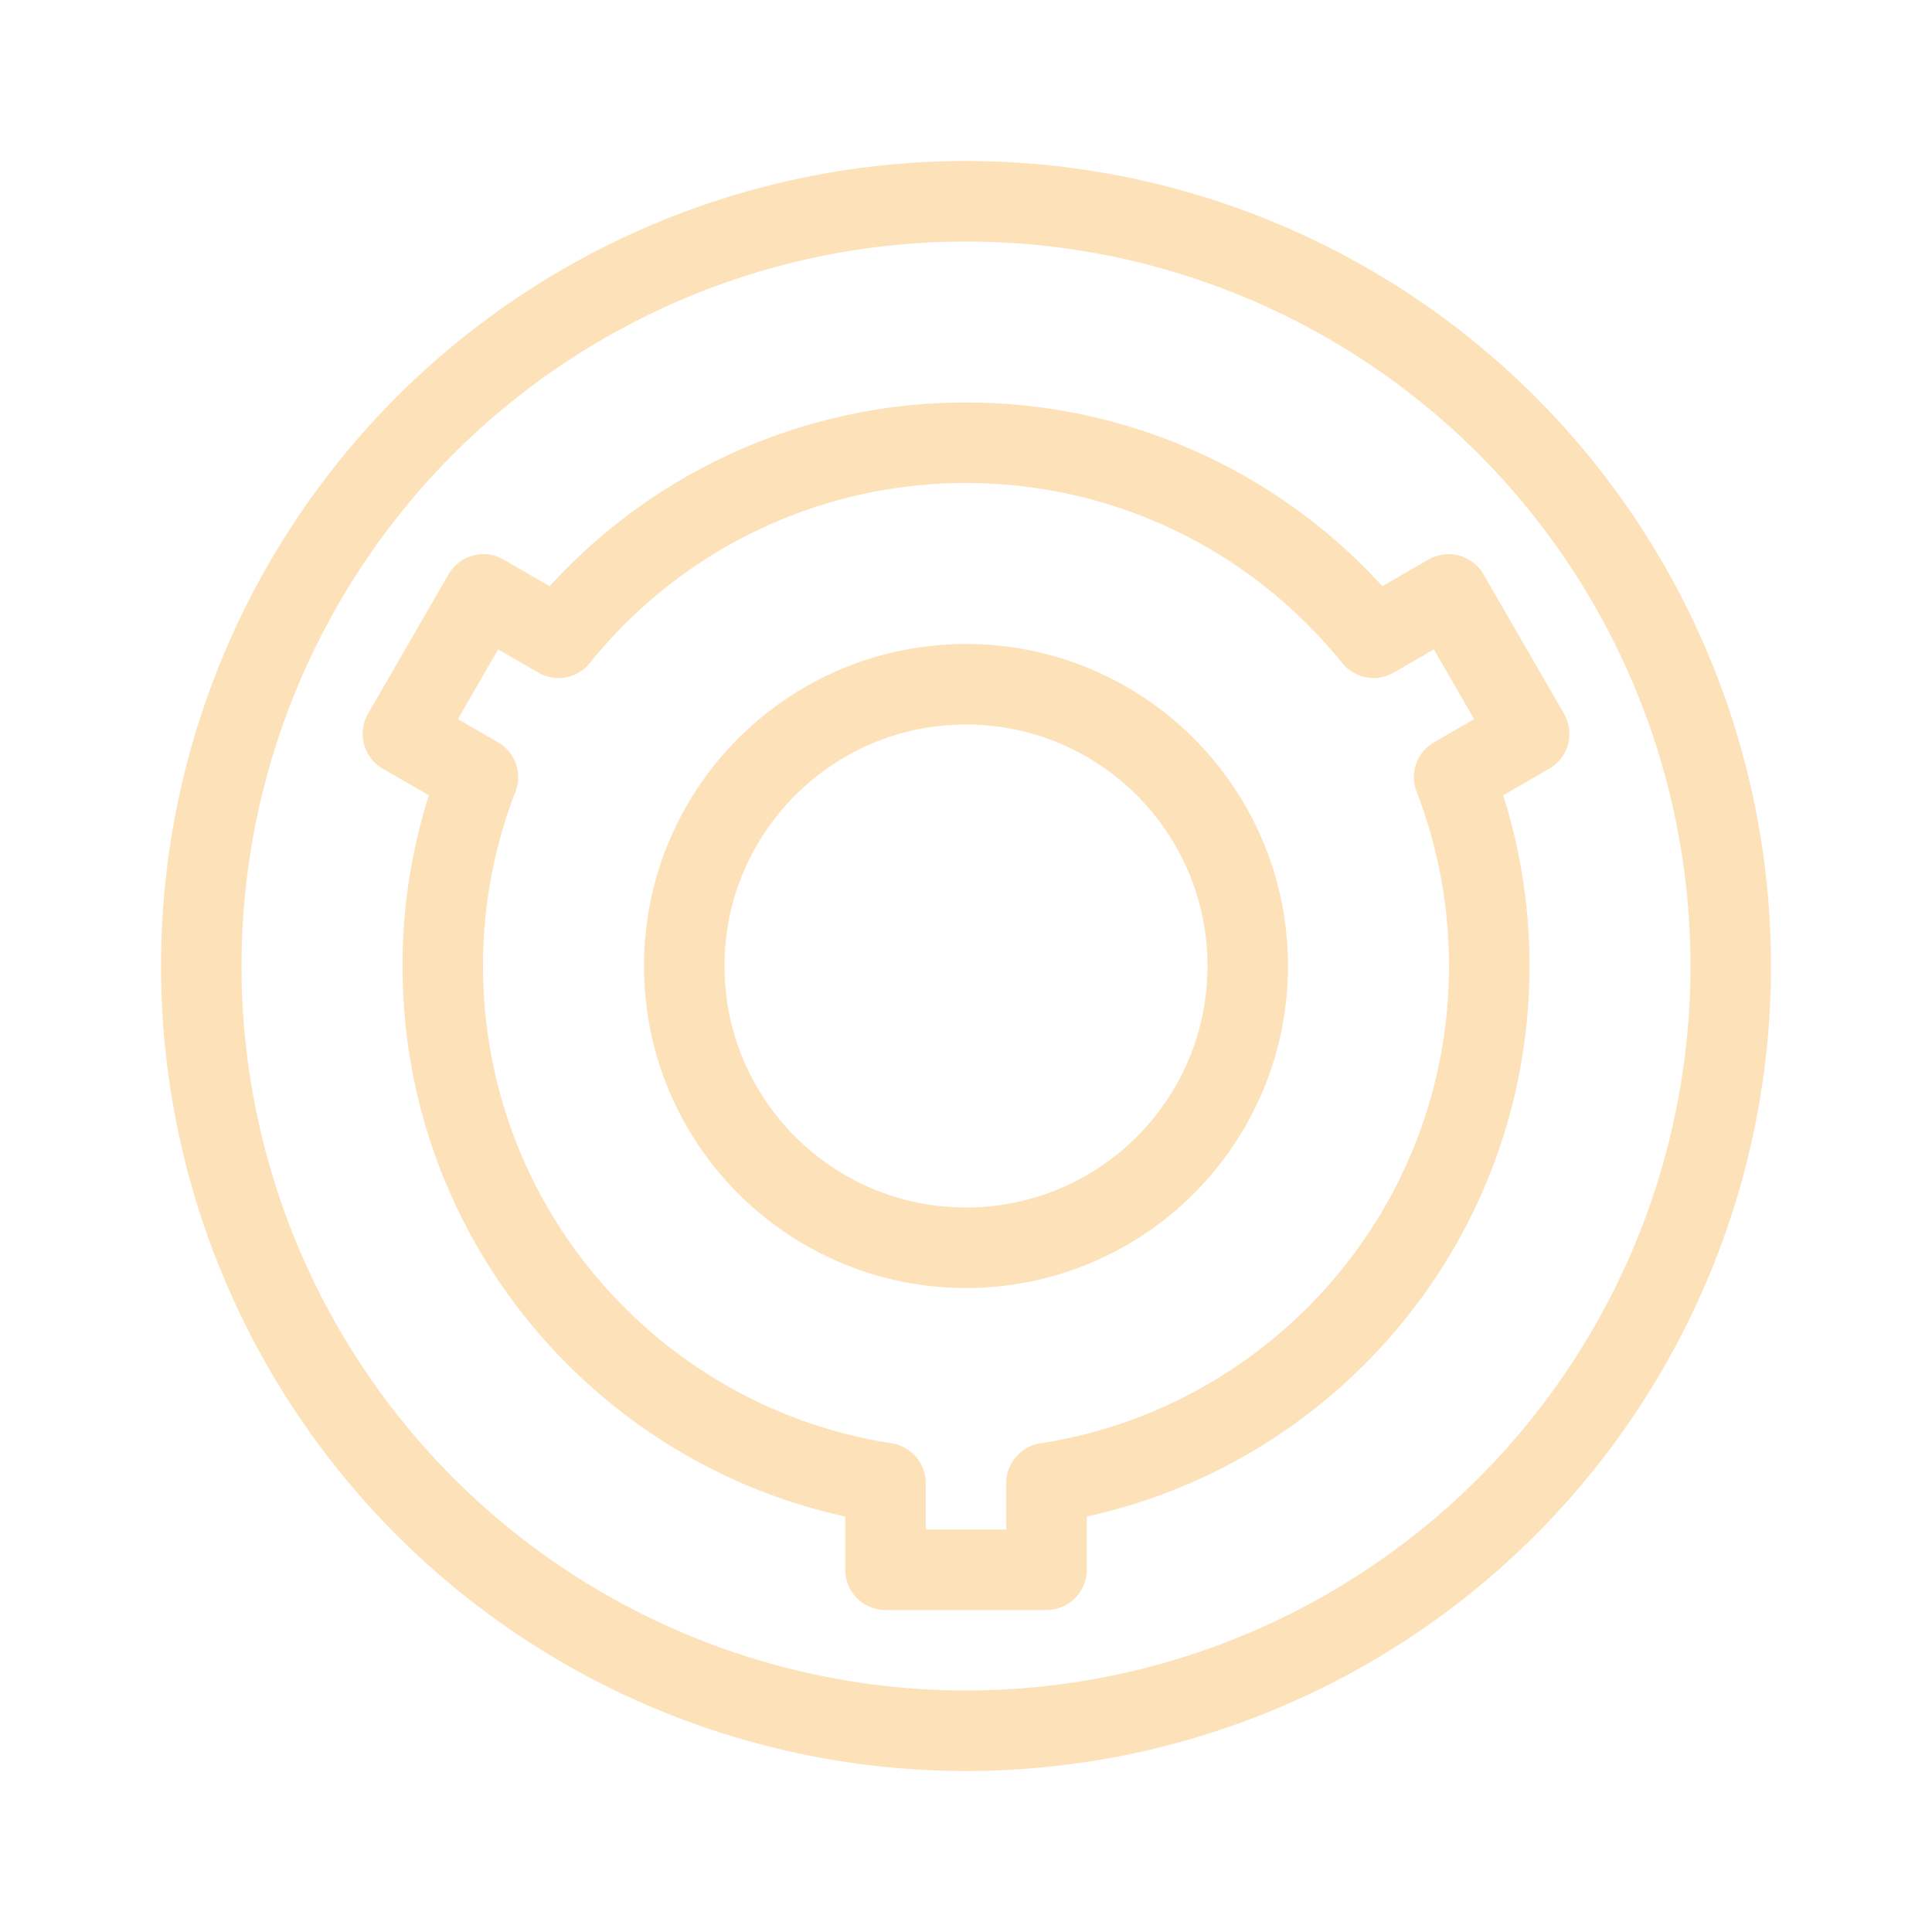 <svg width="48" height="48" fill="none" xmlns="http://www.w3.org/2000/svg"><circle cx="24" cy="24" r="19" stroke="#FDE1B8" stroke-width="2" stroke-linecap="round" stroke-linejoin="round"/><path d="M26 36.847l-.152-.988a1 1 0 0 0-.848.988h1zm10.128-17.539l-.5-.866a1 1 0 0 0-.433 1.227l.933-.361zm1.863-1.076l.5.866a1 1 0 0 0 .366-1.366l-.866.5zm-2-3.464l.866-.5a1 1 0 0 0-1.366-.366l.5.866zm-1.866 1.077l-.778.628a1 1 0 0 0 1.278.238l-.5-.866zm-20.25 0l-.5.866a1 1 0 0 0 1.28-.238l-.78-.628zm-1.865-1.077l.5-.866a1 1 0 0 0-1.366.366l.866.5zm-2 3.464l-.866-.5a1 1 0 0 0 .366 1.366l.5-.866zm1.863 1.075l.933.362a1 1 0 0 0-.433-1.228l-.5.866zM22 36.847h1a1 1 0 0 0-.847-.988l-.153.988zM22 39h-1a1 1 0 0 0 1 1v-1zm4 0v1a1 1 0 0 0 1-1h-1zm10-15c0 5.999-4.402 10.97-10.152 11.859l.305 1.976C32.863 36.8 38 31 38 24h-2zm-.805-4.331A11.97 11.97 0 0 1 36 24h2c0-1.78-.332-3.484-.94-5.053l-1.865.722zm2.296-2.303l-1.863 1.076 1 1.732 1.863-1.076-1-1.732zm-2.366-2.098l2 3.464 1.732-1-2-3.464-1.732 1zm-.5 1.443l1.866-1.077-1-1.732-1.866 1.077 1 1.732zM24 12c3.777 0 7.145 1.743 9.347 4.473l1.557-1.255A13.975 13.975 0 0 0 24 10v2zm-9.346 4.473A11.975 11.975 0 0 1 24 12v-2a13.975 13.975 0 0 0-10.902 5.217l1.556 1.256zm-3.144-.84l1.866 1.078 1-1.732-1.866-1.077-1 1.732zm-.634 3.099l2-3.464-1.732-1-2 3.464 1.732 1zm1.497-.29l-1.863-1.076-1 1.732 1.863 1.075 1-1.732zM12 24c0-1.53.286-2.99.806-4.331l-1.865-.723A13.968 13.968 0 0 0 10 24h2zm10.153 11.859C16.403 34.97 12 29.999 12 24h-2c0 7 5.137 12.8 11.848 13.835l.305-1.976zM23 39v-2.153h-2V39h2zm3-1h-4v2h4v-2zm-1-1.153V39h2v-2.153h-2z" fill="#FDE1B8"/><circle cx="24" cy="24" r="7" stroke="#FDE1B8" stroke-width="2" stroke-linecap="round" stroke-linejoin="round"/></svg>